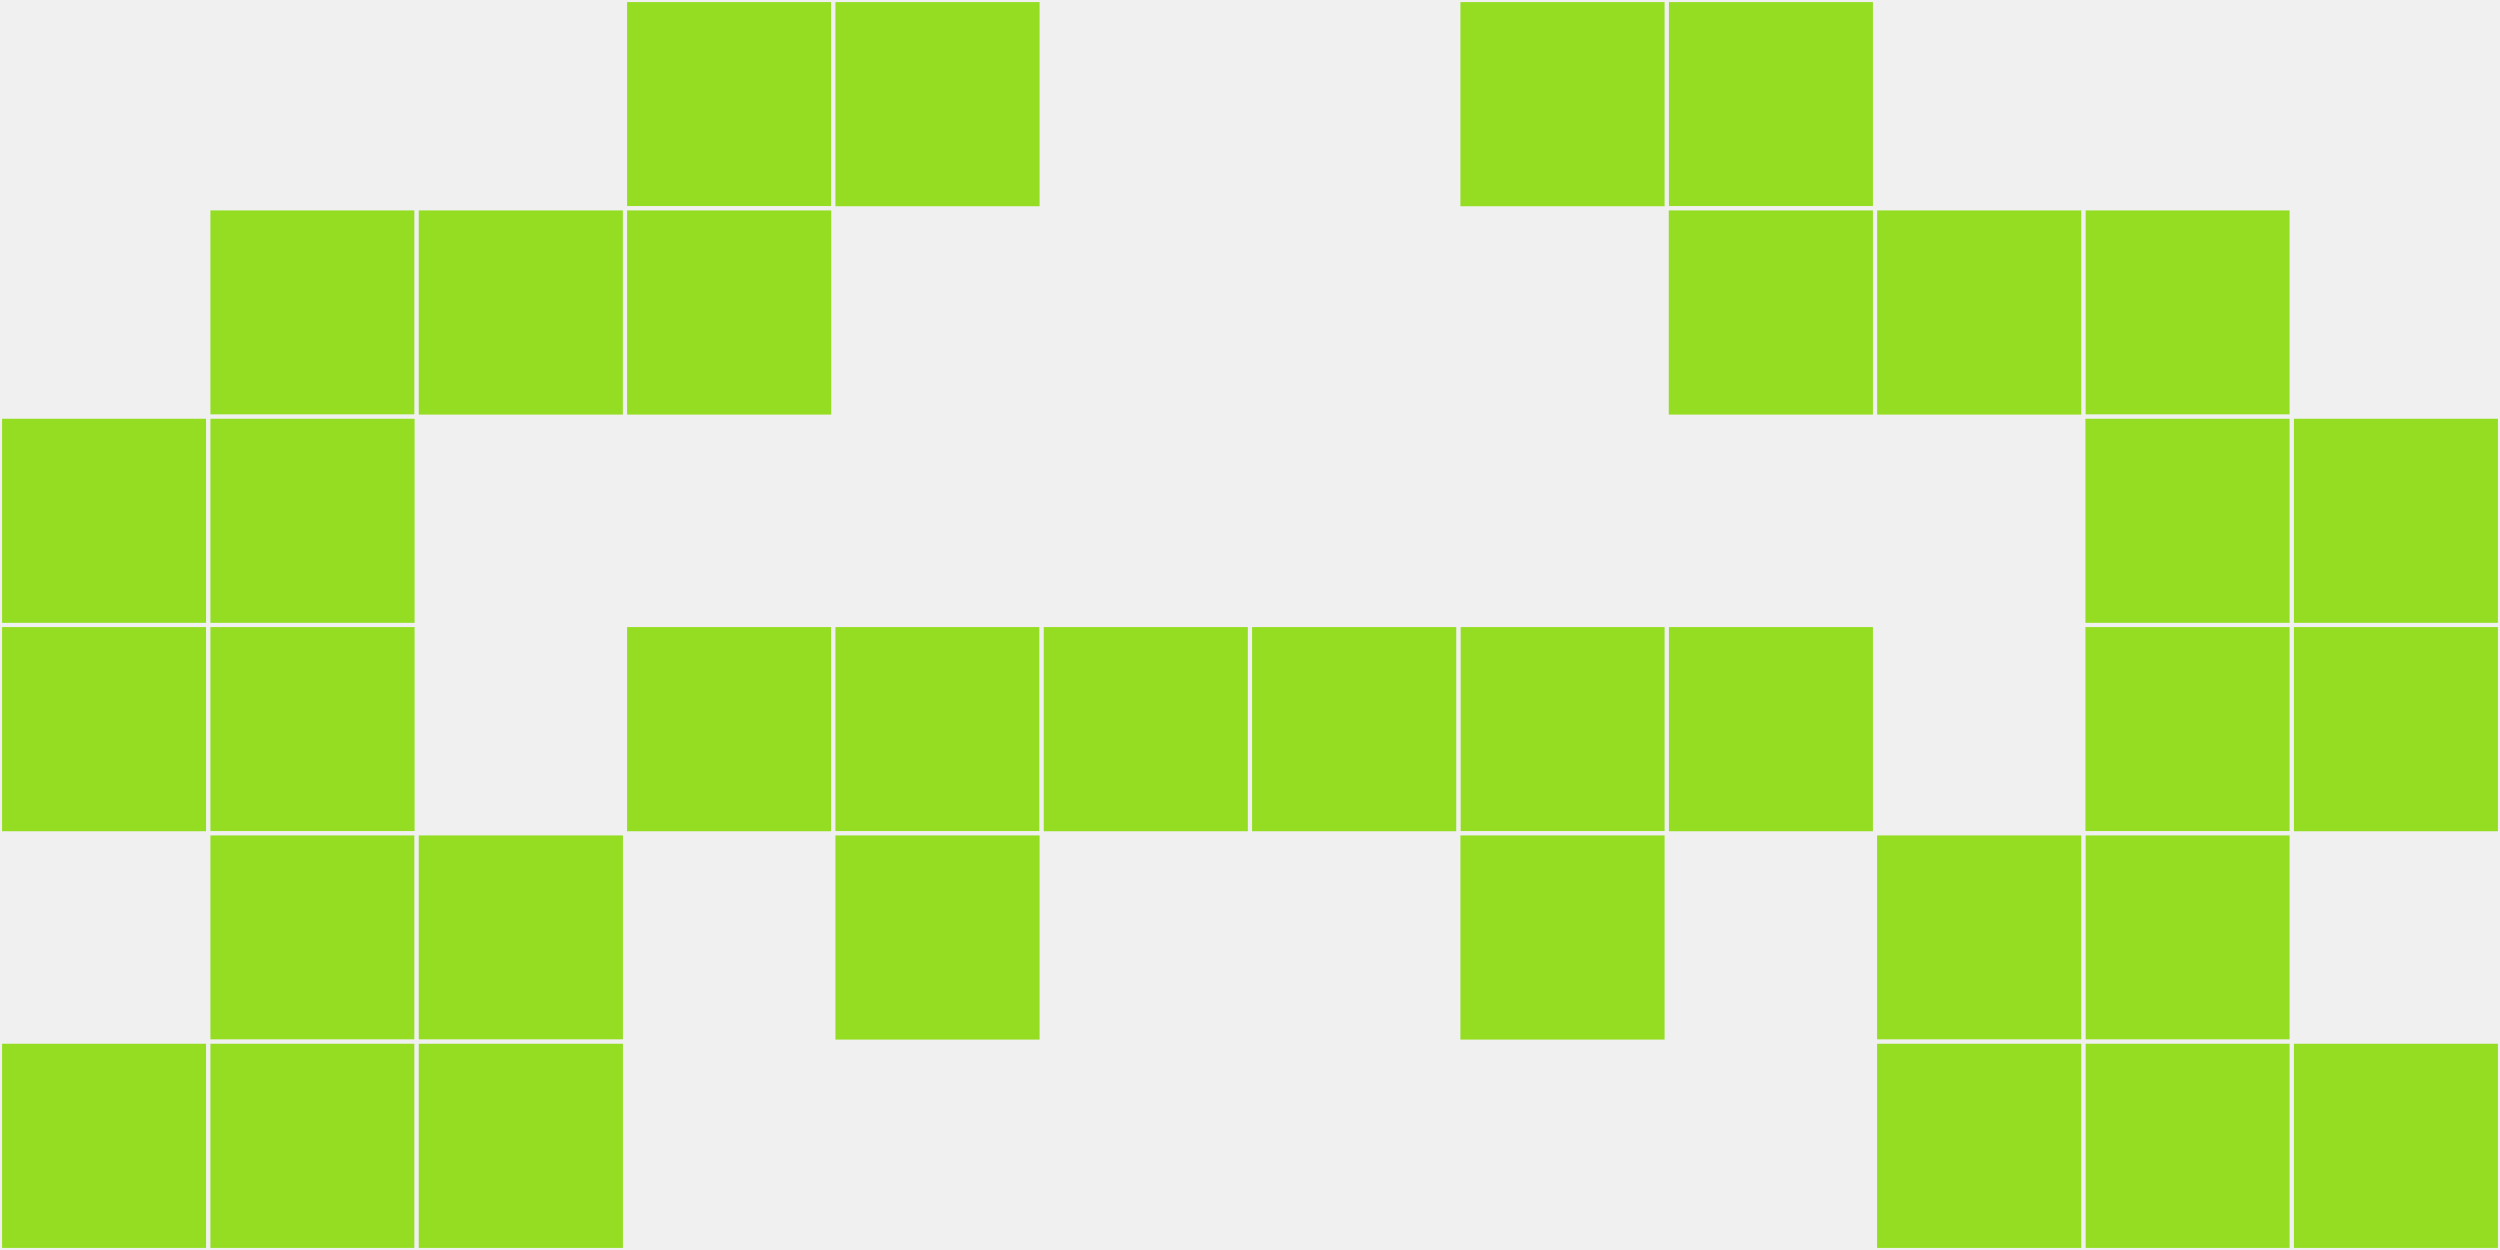 <?xml version="1.0"?>
    <svg width="12" height="6"
        viewBox="0 0 12 6"
        viewport-fill="red"
        xmlns="http://www.w3.org/2000/svg">
    <rect x="0" y="0" width="12" height="6" fill="#f0f0f0"/>
    <rect x="0" y="2" width="1" height="1" fill="#94dd22" stroke="#f0f0f0" stroke-width="0.02"/><rect x="11" y="2" width="1" height="1" fill="#94dd22" stroke="#f0f0f0" stroke-width="0.02"/><rect x="0" y="3" width="1" height="1" fill="#94dd22" stroke="#f0f0f0" stroke-width="0.02"/><rect x="11" y="3" width="1" height="1" fill="#94dd22" stroke="#f0f0f0" stroke-width="0.02"/><rect x="0" y="5" width="1" height="1" fill="#94dd22" stroke="#f0f0f0" stroke-width="0.02"/><rect x="11" y="5" width="1" height="1" fill="#94dd22" stroke="#f0f0f0" stroke-width="0.02"/><rect x="1" y="1" width="1" height="1" fill="#94dd22" stroke="#f0f0f0" stroke-width="0.02"/><rect x="10" y="1" width="1" height="1" fill="#94dd22" stroke="#f0f0f0" stroke-width="0.02"/><rect x="1" y="2" width="1" height="1" fill="#94dd22" stroke="#f0f0f0" stroke-width="0.02"/><rect x="10" y="2" width="1" height="1" fill="#94dd22" stroke="#f0f0f0" stroke-width="0.02"/><rect x="1" y="3" width="1" height="1" fill="#94dd22" stroke="#f0f0f0" stroke-width="0.02"/><rect x="10" y="3" width="1" height="1" fill="#94dd22" stroke="#f0f0f0" stroke-width="0.02"/><rect x="1" y="4" width="1" height="1" fill="#94dd22" stroke="#f0f0f0" stroke-width="0.02"/><rect x="10" y="4" width="1" height="1" fill="#94dd22" stroke="#f0f0f0" stroke-width="0.02"/><rect x="1" y="5" width="1" height="1" fill="#94dd22" stroke="#f0f0f0" stroke-width="0.02"/><rect x="10" y="5" width="1" height="1" fill="#94dd22" stroke="#f0f0f0" stroke-width="0.02"/><rect x="2" y="1" width="1" height="1" fill="#94dd22" stroke="#f0f0f0" stroke-width="0.02"/><rect x="9" y="1" width="1" height="1" fill="#94dd22" stroke="#f0f0f0" stroke-width="0.02"/><rect x="2" y="4" width="1" height="1" fill="#94dd22" stroke="#f0f0f0" stroke-width="0.02"/><rect x="9" y="4" width="1" height="1" fill="#94dd22" stroke="#f0f0f0" stroke-width="0.02"/><rect x="2" y="5" width="1" height="1" fill="#94dd22" stroke="#f0f0f0" stroke-width="0.02"/><rect x="9" y="5" width="1" height="1" fill="#94dd22" stroke="#f0f0f0" stroke-width="0.02"/><rect x="3" y="0" width="1" height="1" fill="#94dd22" stroke="#f0f0f0" stroke-width="0.02"/><rect x="8" y="0" width="1" height="1" fill="#94dd22" stroke="#f0f0f0" stroke-width="0.02"/><rect x="3" y="1" width="1" height="1" fill="#94dd22" stroke="#f0f0f0" stroke-width="0.02"/><rect x="8" y="1" width="1" height="1" fill="#94dd22" stroke="#f0f0f0" stroke-width="0.02"/><rect x="3" y="3" width="1" height="1" fill="#94dd22" stroke="#f0f0f0" stroke-width="0.02"/><rect x="8" y="3" width="1" height="1" fill="#94dd22" stroke="#f0f0f0" stroke-width="0.02"/><rect x="4" y="0" width="1" height="1" fill="#94dd22" stroke="#f0f0f0" stroke-width="0.02"/><rect x="7" y="0" width="1" height="1" fill="#94dd22" stroke="#f0f0f0" stroke-width="0.02"/><rect x="4" y="3" width="1" height="1" fill="#94dd22" stroke="#f0f0f0" stroke-width="0.02"/><rect x="7" y="3" width="1" height="1" fill="#94dd22" stroke="#f0f0f0" stroke-width="0.02"/><rect x="4" y="4" width="1" height="1" fill="#94dd22" stroke="#f0f0f0" stroke-width="0.02"/><rect x="7" y="4" width="1" height="1" fill="#94dd22" stroke="#f0f0f0" stroke-width="0.02"/><rect x="5" y="3" width="1" height="1" fill="#94dd22" stroke="#f0f0f0" stroke-width="0.02"/><rect x="6" y="3" width="1" height="1" fill="#94dd22" stroke="#f0f0f0" stroke-width="0.02"/>
    </svg>